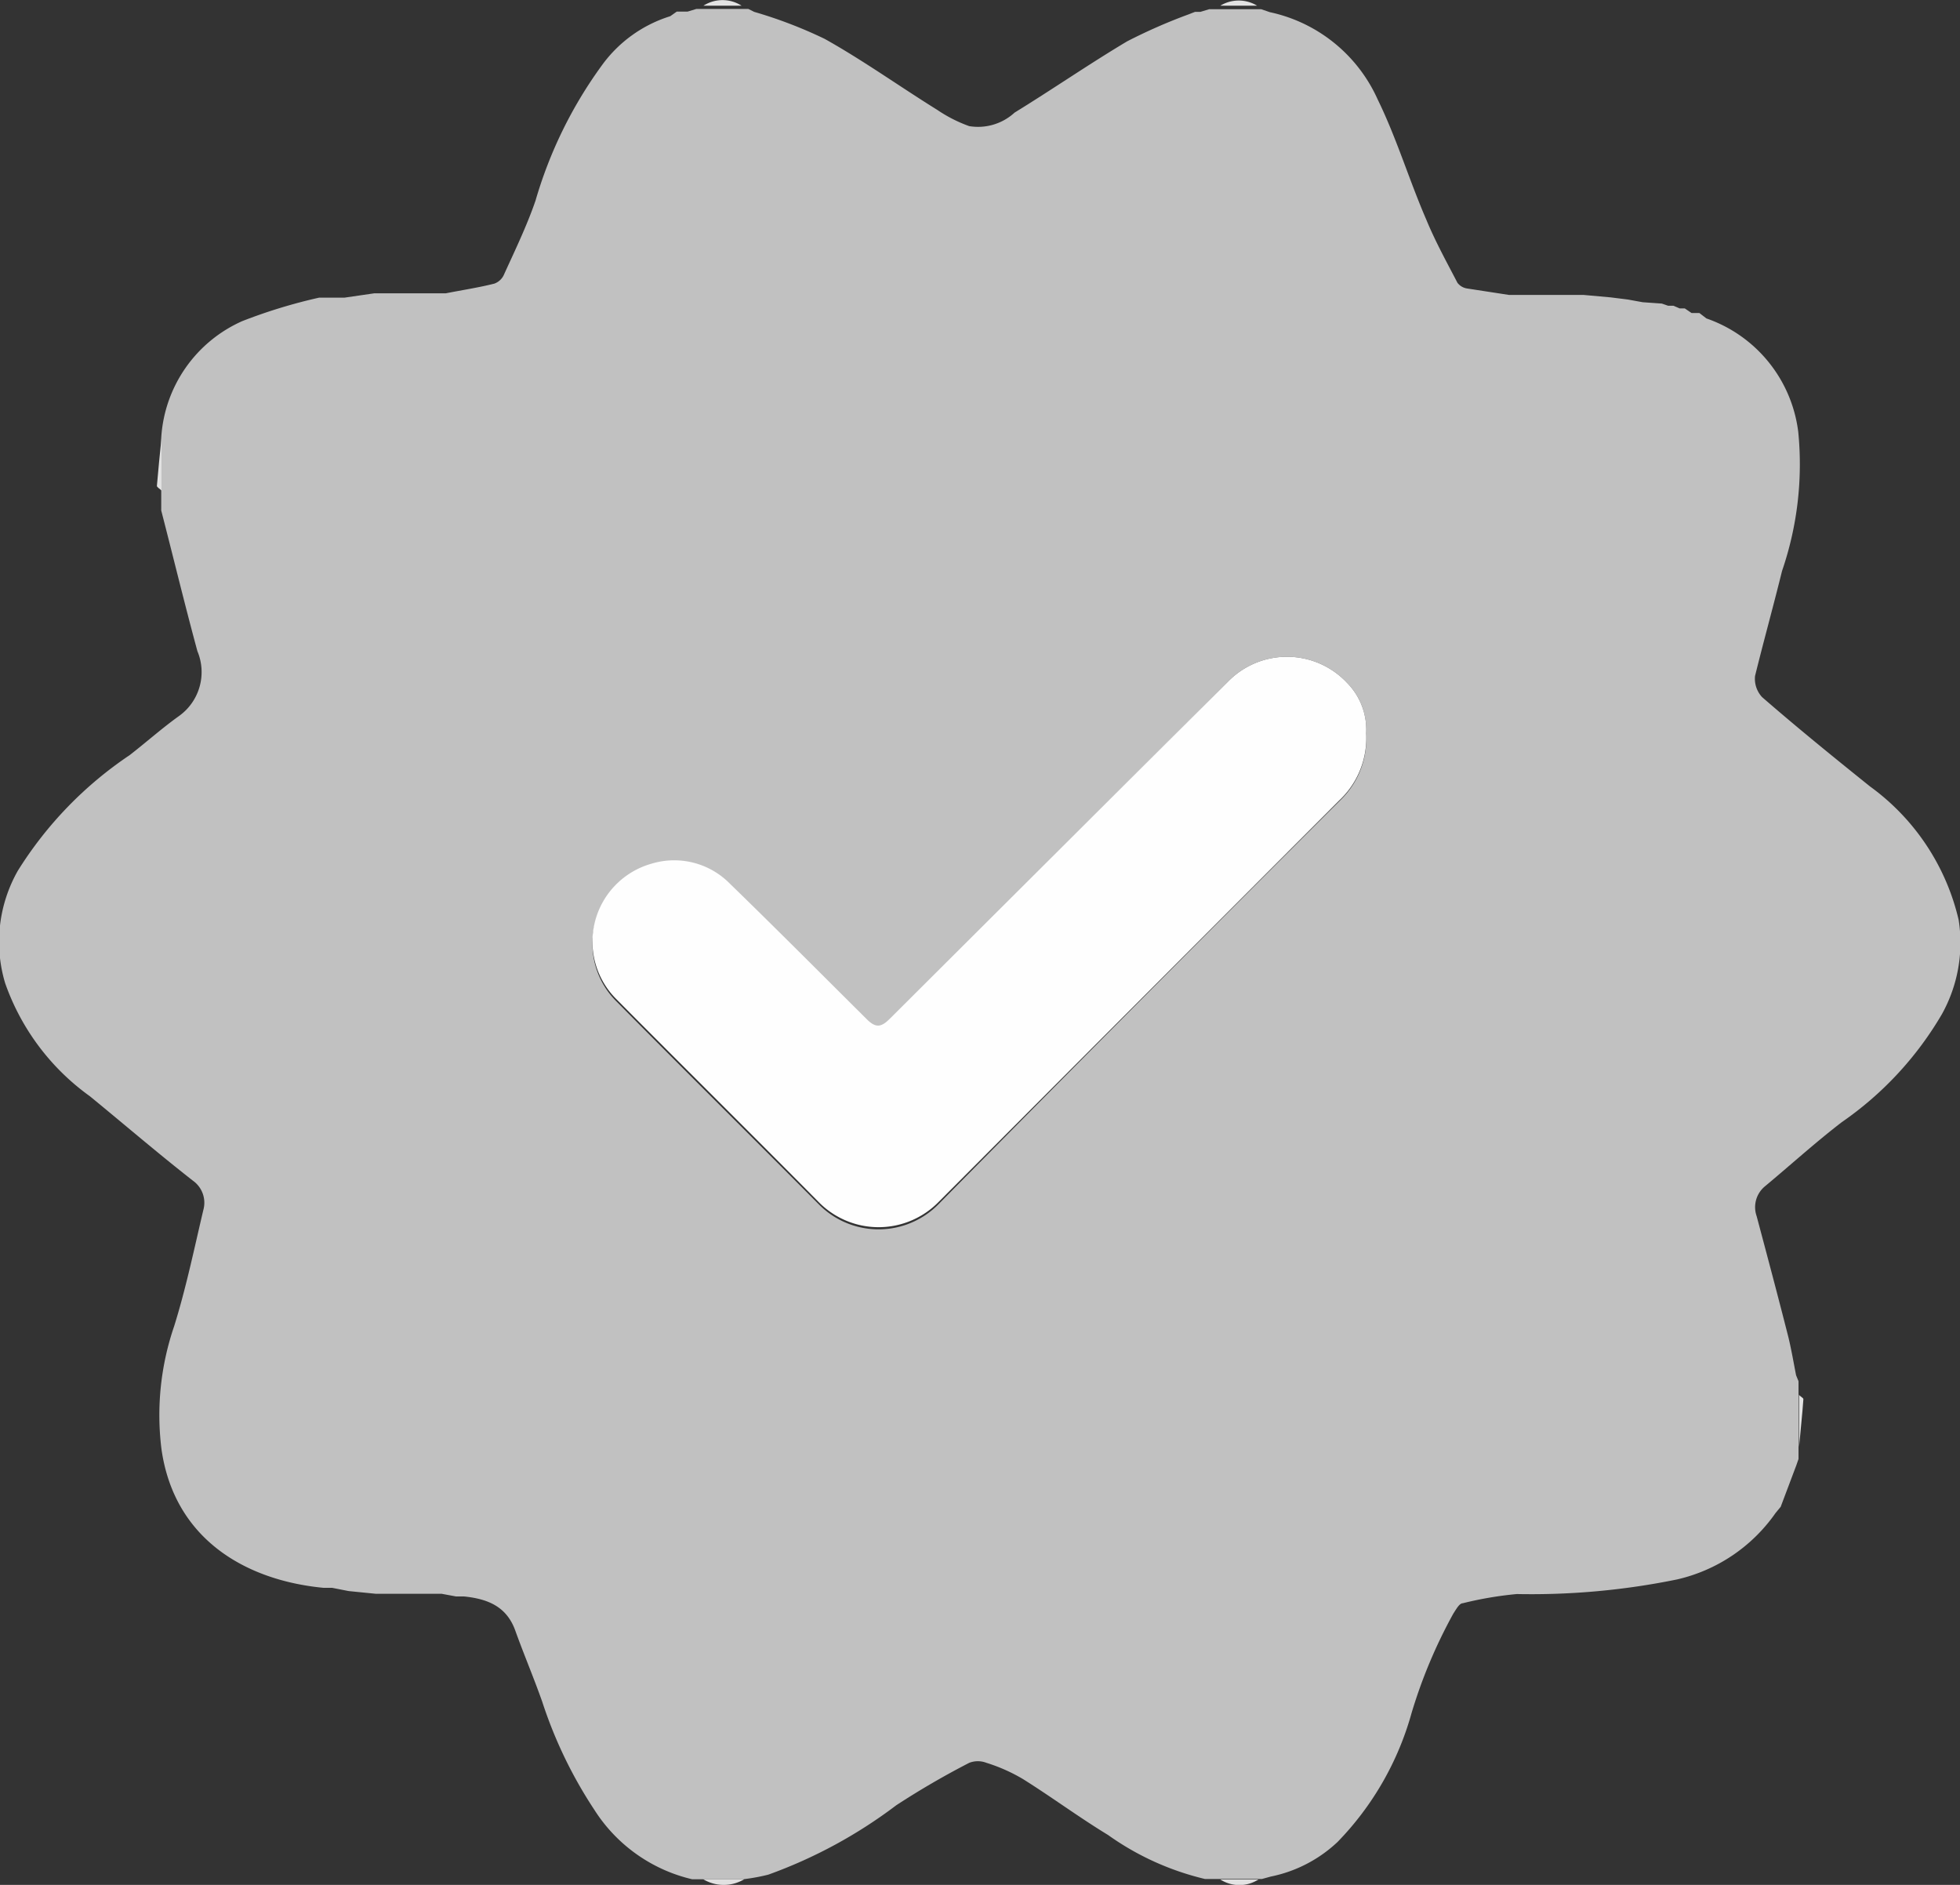 <svg id="Layer_2" data-name="Layer 2" xmlns="http://www.w3.org/2000/svg" viewBox="0 0 72.58 69.79"><rect x="0" y="0" width="72.58" height="69.79" fill="#333333" stroke="none"/><defs><style>.cls-1{fill:#c1c1c1;}.cls-2{fill:#e3e3e3;}.cls-3{fill:#e2e2e2;}.cls-4{fill:#e1e1e1;}.cls-5{fill:#dcdcdc;}.cls-6{fill:#ddd;}.cls-7{fill:#fefefe;}</style></defs><title>expired (1)</title><path class="cls-1" d="M67,17A5.11,5.11,0,0,1,70.4,21.2a12.16,12.16,0,0,1-.6,5.15c-.32,1.3-.68,2.59-1,3.89a1,1,0,0,0,.26.78c1.3,1.13,2.63,2.21,4,3.31a8.47,8.47,0,0,1,3.28,4.94,5.44,5.44,0,0,1-.62,3.49,12.56,12.56,0,0,1-3.71,4c-1,.77-1.9,1.59-2.85,2.38a1,1,0,0,0-.3,1.1c.4,1.5.8,3,1.18,4.5.11.46.19.93.28,1.39l.09.22c0,.17,0,.35,0,.52v1.95l0,.41-.08.23L69.75,61l-.19.23a6.11,6.11,0,0,1-3.65,2.46,26.89,26.89,0,0,1-5.93.54,13.44,13.44,0,0,0-2,.34c-.13,0-.25.23-.35.38a18.71,18.71,0,0,0-1.55,3.69,11.1,11.1,0,0,1-2.74,4.77,5.07,5.07,0,0,1-2.47,1.28l-.33.09H48.43a10.26,10.26,0,0,1-3.59-1.63c-1.07-.65-2.08-1.4-3.15-2.07a6.31,6.31,0,0,0-1.35-.6.88.88,0,0,0-.64,0A30.51,30.51,0,0,0,37,72.05a17.85,17.85,0,0,1-4.74,2.57,7.25,7.25,0,0,1-.93.17H29.44a5.88,5.88,0,0,1-3.62-2.57,16.52,16.52,0,0,1-1.93-4c-.31-.88-.68-1.75-1-2.64S21.87,64.41,21,64.32H20.7l-.54-.1-2.44,0-1-.1L16.11,64h-.32c-2.92-.28-5.53-1.83-6-5.13a10.16,10.16,0,0,1,.47-4.56c.44-1.41.74-2.86,1.08-4.3a1,1,0,0,0-.38-1.08c-1.28-1-2.55-2.09-3.82-3.13A8.69,8.69,0,0,1,4,41.61a5.33,5.33,0,0,1,.47-4.16,14.2,14.2,0,0,1,4.14-4.28c.62-.48,1.2-1,1.83-1.45a2,2,0,0,0,.68-2.4c-.47-1.73-.89-3.47-1.34-5.21v-.32c0-.14,0-.28,0-.42V21.43a5.06,5.06,0,0,1,3-4.33,19.58,19.58,0,0,1,2.85-.87l.43,0h.51l1.1-.16,2.44,0h.21c.6-.12,1.21-.21,1.8-.36a.62.62,0,0,0,.36-.35c.41-.9.84-1.79,1.16-2.72a16.11,16.11,0,0,1,2.45-5,4.93,4.93,0,0,1,2.54-1.83l.24-.17.4,0,.33-.1h1.92l.22.11a16.75,16.75,0,0,1,2.61,1c1.43.8,2.77,1.76,4.17,2.63a5.25,5.25,0,0,0,1.18.6,2,2,0,0,0,1.68-.5c1.4-.86,2.76-1.8,4.17-2.64a20.18,20.18,0,0,1,2.28-1l.23-.09h.2l.33-.1h1.92l.32.11a5.68,5.68,0,0,1,4,3.24c.7,1.43,1.17,3,1.8,4.45.33.8.75,1.56,1.15,2.33a.55.55,0,0,0,.35.21l1.56.24h.32l2.44,0,1,.09.64.08.55.1.71.05.23.08.2,0,.23.1h.19l.25.17.29,0ZM54.4,32.36a2.47,2.47,0,0,0-.7-1.86,3.05,3.05,0,0,0-4.41-.06L36.77,43c-.33.34-.53.38-.89,0-1.66-1.7-3.34-3.39-5.05-5a2.89,2.89,0,0,0-2.9-.73,3,3,0,0,0-1.31,5c2.49,2.52,5,5,7.5,7.52a3.11,3.11,0,0,0,4.45,0Q46,42.26,53.43,34.85A3.16,3.16,0,0,0,54.4,32.36Z" transform="translate(-3.81 -5.21)"/><path class="cls-2" d="M70.43,58.79V56.84c0,.06.17.12.16.18C70.55,57.61,70.48,58.2,70.43,58.79Z" transform="translate(-3.81 -5.21)"/><path class="cls-3" d="M9.79,21.43v1.94c-.06-.06-.17-.12-.17-.17C9.67,22.61,9.73,22,9.79,21.43Z" transform="translate(-3.81 -5.21)"/><path class="cls-4" d="M29.85,74.79h1.52A1.48,1.48,0,0,1,29.85,74.79Z" transform="translate(-3.81 -5.21)"/><path class="cls-2" d="M31.27,5.42H29.86A1.31,1.31,0,0,1,31.27,5.42Z" transform="translate(-3.81 -5.21)"/><path class="cls-3" d="M50.36,5.42H49A1.31,1.31,0,0,1,50.36,5.42Z" transform="translate(-3.81 -5.21)"/><path class="cls-3" d="M49,74.8h1.41A1.31,1.31,0,0,1,49,74.8Z" transform="translate(-3.81 -5.21)"/><path class="cls-5" d="M17.72,16l-1.1.16Z" transform="translate(-3.81 -5.21)"/><path class="cls-5" d="M16.75,64.09l1,.1Z" transform="translate(-3.81 -5.21)"/><path class="cls-6" d="M63.47,16.12l-1-.09Z" transform="translate(-3.81 -5.21)"/><path class="cls-6" d="M64.66,16.3l-.55-.1Z" transform="translate(-3.81 -5.21)"/><path class="cls-5" d="M20.16,64.21l.54.1Z" transform="translate(-3.81 -5.21)"/><path class="cls-5" d="M16.11,16.2l-.43,0Z" transform="translate(-3.81 -5.21)"/><path class="cls-2" d="M29.65,5.43l-.33.1Z" transform="translate(-3.81 -5.21)"/><path class="cls-3" d="M48.64,5.43l-.33.1Z" transform="translate(-3.81 -5.21)"/><path class="cls-3" d="M50.88,5.54l-.32-.11Z" transform="translate(-3.81 -5.21)"/><path class="cls-6" d="M60.05,16h0Z" transform="translate(-3.81 -5.21)"/><path class="cls-3" d="M9.8,23.79v0Z" transform="translate(-3.81 -5.21)"/><path class="cls-5" d="M15.79,64h0Z" transform="translate(-3.81 -5.21)"/><path class="cls-3" d="M50.56,74.78l.33-.09Z" transform="translate(-3.81 -5.21)"/><path class="cls-2" d="M31.79,5.54l-.22-.11Z" transform="translate(-3.81 -5.21)"/><path class="cls-3" d="M48.11,5.54l-.23.09Z" transform="translate(-3.81 -5.21)"/><path class="cls-2" d="M28.92,5.57l-.24.17Z" transform="translate(-3.81 -5.21)"/><path class="cls-5" d="M20.37,16h0Z" transform="translate(-3.81 -5.21)"/><path class="cls-6" d="M67,17l-.23-.2Z" transform="translate(-3.81 -5.21)"/><path class="cls-6" d="M66,16.55l-.23-.1Z" transform="translate(-3.81 -5.21)"/><path class="cls-6" d="M65.6,16.43l-.23-.08Z" transform="translate(-3.81 -5.21)"/><path class="cls-2" d="M70.39,56.32l-.09-.22Z" transform="translate(-3.81 -5.21)"/><path class="cls-2" d="M70.32,59.43l.08-.23Z" transform="translate(-3.81 -5.21)"/><path class="cls-2" d="M69.56,61.23l.19-.23Z" transform="translate(-3.81 -5.21)"/><path class="cls-4" d="M29.44,74.78h0Z" transform="translate(-3.81 -5.21)"/><path class="cls-3" d="M48.43,74.78h0Z" transform="translate(-3.81 -5.21)"/><path class="cls-6" d="M66.47,16.73l-.25-.17Z" transform="translate(-3.81 -5.21)"/><path class="cls-7" d="M54.4,32.36a3.16,3.16,0,0,1-1,2.49Q46,42.26,38.57,49.71a3.11,3.11,0,0,1-4.45,0c-2.49-2.52-5-5-7.5-7.52a3,3,0,0,1,1.31-5,2.89,2.89,0,0,1,2.9.73c1.71,1.66,3.39,3.35,5.05,5,.36.37.56.33.89,0L49.29,30.44a3.05,3.05,0,0,1,4.41.06A2.47,2.47,0,0,1,54.4,32.36Z" transform="translate(-3.81 -5.21)"/></svg>